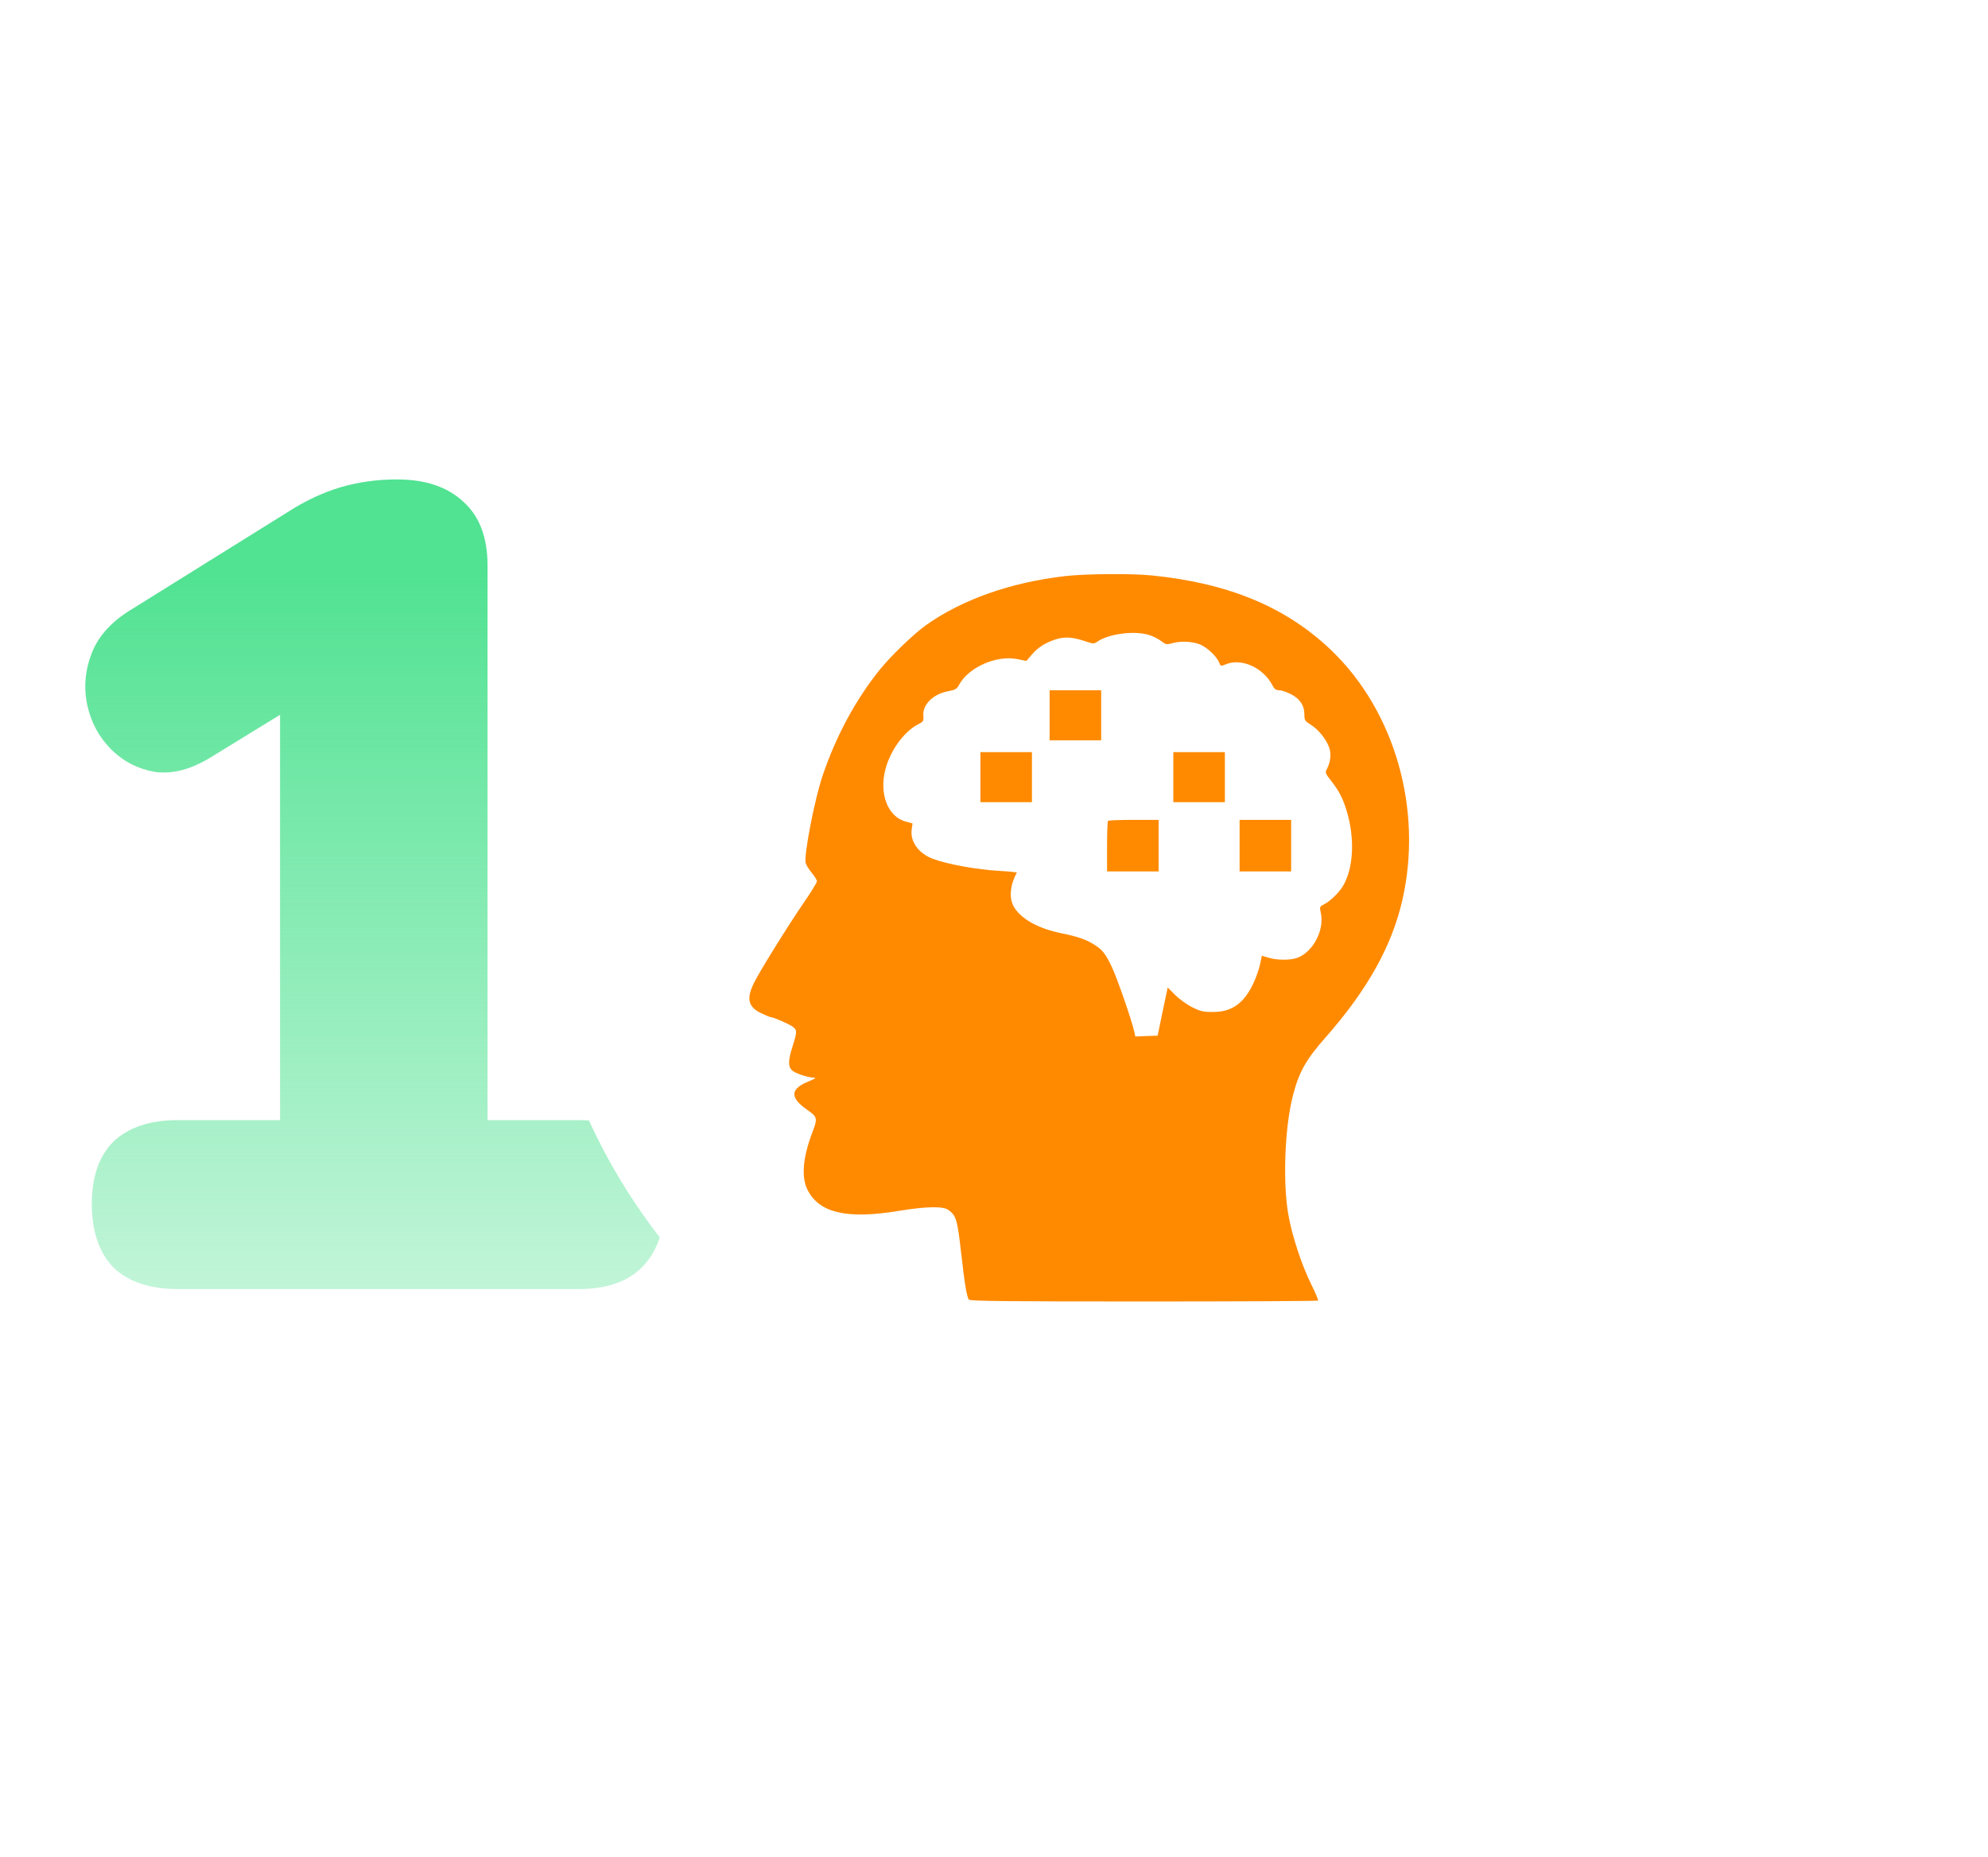 <?xml version="1.0" encoding="UTF-8"?> <svg xmlns="http://www.w3.org/2000/svg" width="91" height="85" viewBox="0 0 91 85" fill="none"> <path d="M8.148 59C6.868 59 5.882 58.671 5.19 58.014C4.533 57.322 4.204 56.353 4.204 55.108C4.204 53.862 4.533 52.91 5.19 52.253C5.882 51.596 6.868 51.267 8.148 51.267H12.819V30.04H17.179L9.653 34.659C8.754 35.212 7.906 35.437 7.11 35.334C6.314 35.195 5.64 34.849 5.086 34.296C4.533 33.742 4.169 33.067 3.996 32.272C3.823 31.476 3.893 30.68 4.204 29.884C4.515 29.088 5.138 28.414 6.072 27.86L13.235 23.397C13.996 22.912 14.774 22.549 15.57 22.307C16.4 22.064 17.265 21.943 18.165 21.943C19.48 21.943 20.5 22.289 21.227 22.981C21.954 23.639 22.317 24.608 22.317 25.888V51.267H26.469C27.749 51.267 28.718 51.596 29.375 52.253C30.067 52.91 30.413 53.862 30.413 55.108C30.413 56.353 30.067 57.322 29.375 58.014C28.718 58.671 27.749 59 26.469 59H8.148Z" fill="url(#paint0_linear_558_1423)"></path> <g filter="url(#filter0_d_558_1423)"> <rect x="25" y="12" width="47" height="47" rx="23.5" fill="white"></rect> <path fill-rule="evenodd" clip-rule="evenodd" d="M48.754 18.947C46.27 19.233 44.051 20.015 42.396 21.186C41.834 21.584 40.792 22.586 40.278 23.223C39.175 24.587 38.273 26.258 37.658 28.07C37.288 29.159 36.791 31.724 36.88 32.08C36.903 32.172 37.029 32.374 37.159 32.53C37.289 32.685 37.395 32.858 37.395 32.914C37.395 32.97 37.142 33.384 36.832 33.835C36.064 34.952 34.731 37.102 34.491 37.609C34.157 38.313 34.257 38.677 34.862 38.963C35.064 39.058 35.258 39.137 35.292 39.137C35.404 39.137 36.075 39.427 36.266 39.558C36.493 39.714 36.495 39.79 36.283 40.458C36.079 41.1 36.069 41.384 36.245 41.56C36.386 41.701 36.973 41.9 37.256 41.902C37.38 41.903 37.316 41.95 37.024 42.069C36.154 42.424 36.139 42.816 36.973 43.393C37.413 43.698 37.429 43.77 37.197 44.376C36.744 45.553 36.668 46.47 36.974 47.057C37.516 48.102 38.784 48.39 41.136 48.001C42.353 47.8 43.154 47.781 43.397 47.948C43.768 48.204 43.822 48.383 44 49.958C44.159 51.371 44.256 51.946 44.353 52.063C44.408 52.129 46.092 52.147 52.358 52.147C56.722 52.147 60.311 52.129 60.333 52.107C60.355 52.085 60.221 51.764 60.036 51.393C59.586 50.493 59.135 49.12 58.968 48.143C58.715 46.66 58.81 44.184 59.177 42.746C59.456 41.653 59.769 41.091 60.661 40.08C62.581 37.905 63.708 35.893 64.192 33.777C65.141 29.636 63.854 25.127 60.926 22.329C58.864 20.36 56.23 19.265 52.707 18.915C51.783 18.823 49.68 18.84 48.754 18.947ZM52.589 21.638C52.763 21.69 53.014 21.815 53.145 21.916C53.365 22.083 53.407 22.092 53.639 22.023C53.995 21.916 54.507 21.928 54.87 22.052C55.206 22.166 55.674 22.59 55.8 22.893C55.876 23.077 55.883 23.079 56.105 22.986C56.832 22.682 57.828 23.135 58.257 23.965C58.338 24.122 58.41 24.171 58.556 24.171C58.662 24.171 58.908 24.255 59.103 24.357C59.514 24.572 59.708 24.871 59.708 25.29C59.708 25.546 59.732 25.582 60.018 25.762C60.369 25.984 60.729 26.441 60.852 26.822C60.943 27.102 60.902 27.456 60.745 27.761C60.65 27.944 60.657 27.964 60.946 28.336C61.315 28.811 61.474 29.126 61.655 29.733C62.026 30.981 61.953 32.334 61.471 33.137C61.297 33.426 60.898 33.817 60.642 33.95C60.399 34.075 60.397 34.08 60.459 34.356C60.631 35.123 60.133 36.107 59.424 36.403C59.113 36.533 58.482 36.538 58.071 36.414L57.76 36.321L57.682 36.7C57.639 36.91 57.507 37.294 57.387 37.554C56.956 38.492 56.4 38.894 55.528 38.898C55.092 38.9 54.961 38.871 54.584 38.685C54.344 38.567 53.99 38.314 53.799 38.123L53.451 37.776L53.346 38.271C53.288 38.543 53.184 39.039 53.116 39.373L52.991 39.979L52.48 39.999L51.968 40.019L51.92 39.797C51.809 39.284 51.144 37.364 50.895 36.839C50.603 36.225 50.463 36.048 50.081 35.81C49.7 35.573 49.331 35.446 48.577 35.292C47.537 35.08 46.762 34.654 46.424 34.107C46.18 33.713 46.227 33.089 46.545 32.524C46.557 32.502 46.21 32.464 45.773 32.441C44.727 32.384 43.346 32.134 42.687 31.881C42.041 31.633 41.657 31.095 41.732 30.544L41.771 30.265L41.457 30.181C40.64 29.962 40.235 28.919 40.529 27.791C40.754 26.928 41.384 26.06 42.02 25.735C42.27 25.608 42.286 25.582 42.265 25.34C42.222 24.835 42.708 24.348 43.383 24.22C43.734 24.153 43.798 24.116 43.904 23.919C44.336 23.117 45.625 22.551 46.574 22.747L46.981 22.831L47.22 22.552C47.512 22.212 47.829 22.006 48.308 21.848C48.724 21.71 49.098 21.733 49.687 21.932C50.038 22.05 50.08 22.052 50.22 21.953C50.733 21.59 51.91 21.433 52.589 21.638ZM48.046 25.317V26.463H49.226H50.406V25.317V24.171H49.226H48.046V25.317ZM44.878 28.149V29.295H46.057H47.237V28.149V27.003H46.057H44.878V28.149ZM53.709 28.149V29.295H54.888H56.068V28.149V27.003H54.888H53.709V28.149ZM50.72 30.148C50.695 30.173 50.675 30.704 50.675 31.328V32.463H51.855H53.035V31.283V30.104H51.9C51.276 30.104 50.745 30.124 50.72 30.148ZM56.742 31.283V32.463H57.922H59.102V31.283V30.104H57.922H56.742V31.283Z" fill="#FF8A00"></path> </g> <defs> <filter id="filter0_d_558_1423" x="6.447" y="0.868" width="84.105" height="84.105" filterUnits="userSpaceOnUse" color-interpolation-filters="sRGB"> <feFlood flood-opacity="0" result="BackgroundImageFix"></feFlood> <feColorMatrix in="SourceAlpha" type="matrix" values="0 0 0 0 0 0 0 0 0 0 0 0 0 0 0 0 0 0 127 0" result="hardAlpha"></feColorMatrix> <feOffset dy="7.421"></feOffset> <feGaussianBlur stdDeviation="9.276"></feGaussianBlur> <feComposite in2="hardAlpha" operator="out"></feComposite> <feColorMatrix type="matrix" values="0 0 0 0 0.475 0 0 0 0 0.502 0 0 0 0 0.98 0 0 0 0.25 0"></feColorMatrix> <feBlend mode="normal" in2="BackgroundImageFix" result="effect1_dropShadow_558_1423"></feBlend> <feBlend mode="normal" in="SourceGraphic" in2="effect1_dropShadow_558_1423" result="shape"></feBlend> </filter> <linearGradient id="paint0_linear_558_1423" x1="16" y1="6" x2="16" y2="77" gradientUnits="userSpaceOnUse"> <stop offset="0.284" stop-color="#51E292"></stop> <stop offset="1" stop-color="#51E292" stop-opacity="0"></stop> </linearGradient> </defs> </svg> 